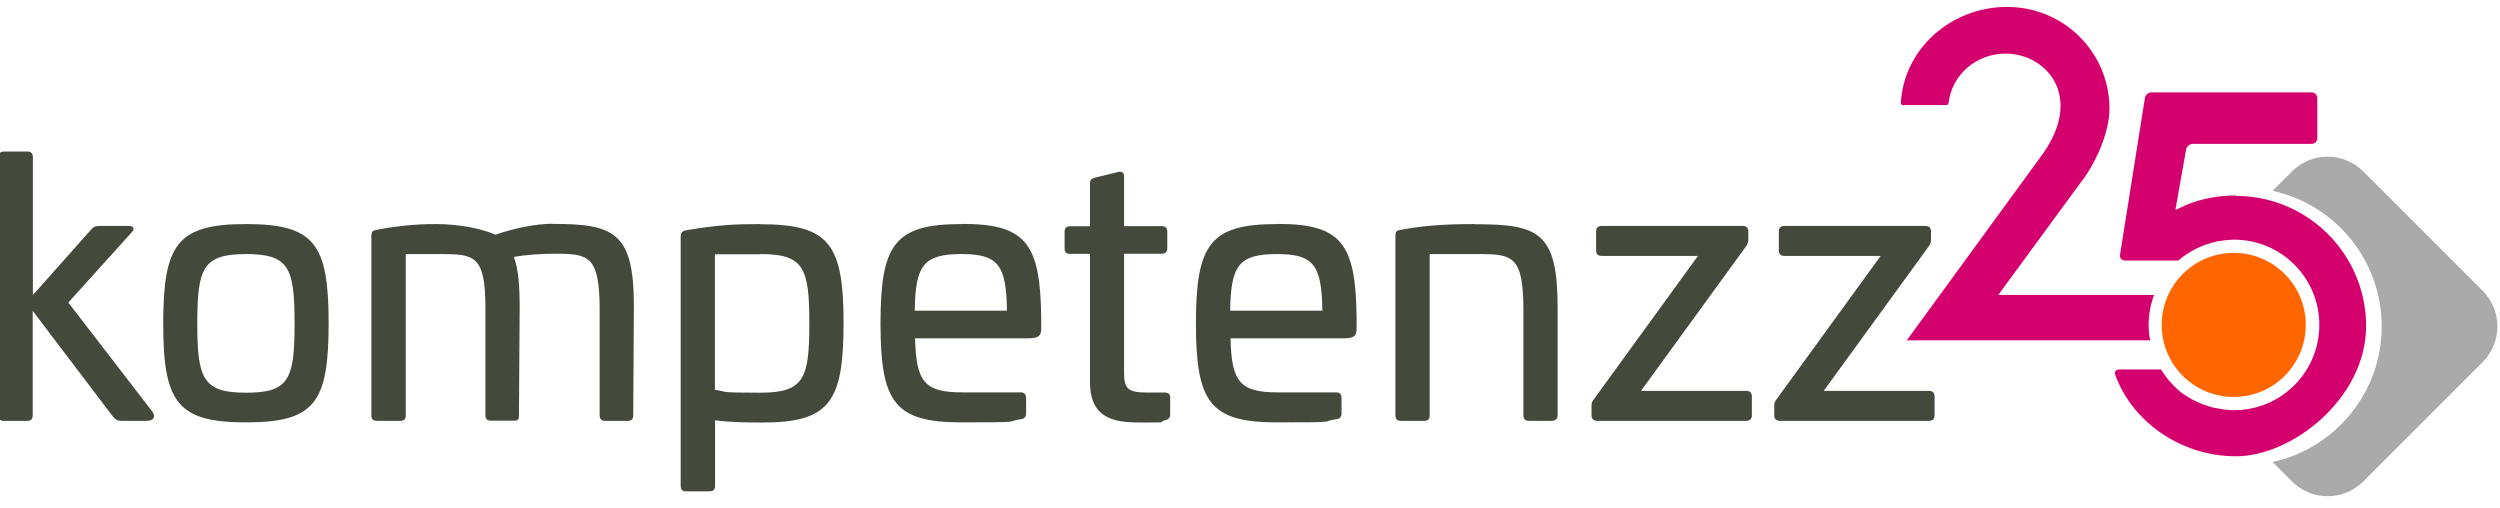 <?xml version="1.0" encoding="UTF-8"?>
<svg id="Ebene_1" xmlns="http://www.w3.org/2000/svg" xmlns:xlink="http://www.w3.org/1999/xlink" version="1.1" viewBox="0 0 1475 300">
  <!-- Generator: Adobe Illustrator 29.1.0, SVG Export Plug-In . SVG Version: 2.1.0 Build 142)  -->
  <defs>
    <style>
      .st0 {
        fill: none;
      }

      .st1 {
        fill: #f60;
      }

      .st2 {
        fill: #a9aaa9;
      }

      .st3 {
        fill: #d4006e;
      }

      .st4 {
        fill: #43493b;
      }

      .st5 {
        clip-path: url(#clippath);
      }
    </style>
    <clipPath id="clippath">
      <rect class="st0" x="-1" y="4.1" width="1474.4" height="288.7"/>
    </clipPath>
  </defs>
  <g class="st5">
    <path class="st2" d="M1464.7,171.5l-70.3-70.3c-11.7-11.7-30.5-11.7-42.2,0l-11.4,11.4c36.8,8,64.4,40.8,64.4,80s-27.6,71.9-64.4,80l11.4,11.4c11.7,11.7,30.5,11.7,42.2,0l70.3-70.3c11.7-11.7,11.7-30.5,0-42.2"/>
    <path class="st3" d="M1319.1,115.3c-12.9,0-24.9,3.2-32.6,7.2-1.6.8-2.9,1.4-2.9,1.2,0-.2,0-.9.2-1.6l6-33.9c.3-1.8,2.1-3.3,3.9-3.3h70.2c1.8,0,3.3-1.5,3.3-3.3v-23.8c0-1.8-1.5-3.3-3.3-3.3h-94.6c-1.8,0-3.5,1.5-3.8,3.3l-14.7,92.6c-.3,1.8,1,3.3,2.8,3.3h28.2c1.8,0,3.3,0,3.4,0,0,0,.2-.2.4-.3.4-.3,1.1-.9,1.7-1.4.2-.1.5-.4.8-.6.2-.1.5-.4.8-.6.1,0,.4-.3.6-.4.3-.2.8-.5,1.2-.8.1,0,.3-.2.5-.3.5-.3,1.4-.9,2.1-1.3.1,0,.4-.2.6-.3.1,0,.3-.2.5-.3,0,0,.2-.1.4-.2.7-.4,2.1-1.1,3.2-1.5.2,0,.6-.3.9-.4.8-.4,2.6-1,3.9-1.4.1,0,.4-.1.6-.2.9-.3,2.7-.8,4.1-1.1.1,0,.5-.1.7-.2.7-.1,2.3-.4,3.4-.5,0,0,0,0,.1,0,1.3-.2,4.2-.5,6.3-.5,0,0,0,0,.1,0s0,0,0,0,0,0,0,0c27.8,0,50.3,22.5,50.3,50.3s-22.5,50.3-50.3,50.3,0,0,0,0,0,0,0,0c0,0-.1,0-.2,0-1.3,0-3.8-.1-5.6-.4-.4,0-1.3-.2-2-.3-.8-.1-2.5-.4-3.8-.7-.5,0-1.4-.3-2.1-.5-.8-.2-2.5-.8-3.7-1.2-.4-.1-1.2-.4-1.7-.6-1.1-.4-3.3-1.5-4.9-2.3,0,0-.2,0-.3-.1-.9-.5-2.6-1.5-3.8-2.3,0,0,0,0,0,0-4.5-2.3-11.2-9.3-15-15.6h-24.8c-1.8,0-2.8,1.4-2.2,3.1,9.4,26.7,37.8,48.1,71.2,48.1s76.8-34.4,76.8-76.8-34.4-76.8-76.8-76.8"/>
    <path class="st3" d="M1229,105.9c4.7-6.2,15.8-25.2,15.6-42.6-.5-33-27.5-59.8-61.6-59.2-32.4.5-59.9,25.1-61.5,56.8,0,0,0,.5.3.7.3.3.7.4.7.4h25.6s.6,0,1-.3c.5-.2.5-.6.5-.8,2-16.9,16.4-29.3,33.9-29.3,24.4.3,46,25.7,21.3,59.8l-79.8,109.4h143.6c-.6-3-.9-6.1-.9-9.2,0-6.2,1.2-12.1,3.2-17.6h-91.9l49.9-68.1Z"/>
    <path class="st4" d="M1052.9,133.3c-2.3,0-3.4,1.1-3.4,3.2v11.3c0,2.1,1.1,3.2,3.4,3.2h56.7l-61.3,84.4c-1.1,1.3-1.5,2.3-1.5,3.8v5.9c0,2.1,1.3,3.2,3.4,3.2h87.8c2.1,0,3.4-1,3.4-3.2v-11.3c0-2.1-1.3-3.2-3.4-3.2h-62l62-85.3c.8-1.3,1.3-2.3,1.3-3.8v-5c0-2.1-1.1-3.2-3.4-3.2h-83ZM945.1,133.3c-2.3,0-3.4,1.1-3.4,3.2v11.3c0,2.1,1.1,3.2,3.4,3.2h56.7l-61.3,84.4c-1.1,1.3-1.5,2.3-1.5,3.8v5.9c0,2.1,1.3,3.2,3.4,3.2h87.8c2.1,0,3.4-1,3.4-3.2v-11.3c0-2.1-1.3-3.2-3.4-3.2h-62l62-85.3c.8-1.3,1.3-2.3,1.3-3.8v-5c0-2.1-1.1-3.2-3.4-3.2h-83ZM870.1,132.2c-10.1,0-27.3.2-43.7,3.4-2.1.4-3.1.6-3.1,3.4v106.1c0,2.1,1,3.2,3.1,3.2h13.9c2.1,0,3.2-1,3.2-3.2v-95.2h28.8c20.2,0,26.5,1.1,26.5,33.2v62c0,2.1,1.1,3.2,3.2,3.2h13.4c2.1,0,3.6-1,3.6-3.2v-63.6c0-44.5-11.1-49.2-48.7-49.2M753.5,149.9c21.8,0,26.3,6.7,26.7,33.4h-54.4c.4-26.7,5-33.4,27.7-33.4M753.5,132.2c-39.5,0-47.9,11.8-47.9,58.6s8.4,58.4,47.9,58.4,24.4-.4,35.1-1.9c1.9-.2,2.9-1.5,2.9-3.4v-9.2c0-2.1-1-3.2-3.2-3.2h-34.4c-22.5,0-27.3-6.3-27.9-31.9h66.8c6.5,0,7.6-1.7,7.6-5.9v-6.1c-.4-44.3-9.2-55.5-46.8-55.5M645.8,104.9c-1.9.4-2.7,1.3-2.7,3.4v25.2h-11.8c-2.1,0-3.2,1.1-3.2,3.2v9.9c0,2.1,1.1,3.2,3.2,3.2h11.8v75.6c0,23.7,17.2,23.9,32.3,23.9s7.6-.2,11.8-1.3c2.1-.4,3.2-1.5,3.2-3.4v-10.1c0-2.1-1.1-2.9-3.4-2.9h-10.1c-11.1,0-13.7-2.1-13.7-11.3v-70.6h22.1c2.3,0,3.4-1.1,3.4-3.2v-9.9c0-2.1-1-3.2-3.4-3.2h-22.1v-29.2c0-2.3-1.3-3.4-3.6-2.7l-13.9,3.4ZM567.4,149.9c21.8,0,26.3,6.7,26.7,33.4h-54.4c.4-26.7,5-33.4,27.7-33.4M567.4,132.2c-39.5,0-47.9,11.8-47.9,58.6s8.4,58.4,47.9,58.4,24.4-.4,35.1-1.9c1.9-.2,2.9-1.5,2.9-3.4v-9.2c0-2.1-1.1-3.2-3.2-3.2h-34.4c-22.5,0-27.3-6.3-27.9-31.9h66.8c6.5,0,7.6-1.7,7.6-5.9v-6.1c-.4-44.3-9.2-55.5-46.8-55.5M448.7,149.9c25.8,0,28.8,8.4,28.8,41s-3.1,40.8-29.2,40.8-18.1-.6-26.5-1.7v-80h26.9ZM448.5,132.2c-15.8,0-25,.6-43.5,3.6-2.1.4-3.4,1.3-3.4,3.6v147.3c0,2.1,1,3.2,3.2,3.2h13.9c2.1,0,3.2-1.1,3.2-3.2v-38.7c9,1.1,17.2,1.3,27.7,1.3,39.7,0,48.1-11.8,48.1-58.6s-8.4-58.4-49.2-58.4M326.1,132c-9.7,0-23.1,2.7-33.8,6.5-7.8-3.6-21.6-6.3-34.9-6.3s-24.2,1.3-35.1,3.4c-2.1.4-3.2.8-3.2,3.4v106.1c0,2.1,1,3.2,3.2,3.2h13.9c2.1,0,3.2-1,3.2-3.2v-95.2h21c19.7,0,26,1.1,26,31.9v63.2c0,2.1,1,3.2,3.2,3.2h13.9c1.9,0,2.7-.6,2.7-3.2l.4-63.6c0-13.4-.8-22.7-3.4-29.8,6.9-1.3,16-1.9,24.6-1.9,19.7,0,26,1.3,26,33.4v62c0,2.1,1.1,3.2,3.2,3.2h13.4c2.1,0,3.2-1,3.2-3.2l.4-64.5c0-43.5-11.6-48.5-47.9-48.5M145.2,149.9c25.4,0,28.6,8.2,28.6,41s-3.2,40.8-28.6,40.8-28.8-8.2-28.8-40.8,3.2-41,28.8-41M145.2,132.2c-40.5,0-48.9,11.8-48.9,58.6s8.4,58.4,48.9,58.4,48.7-11.6,48.7-58.4-8.2-58.6-48.7-58.6M2.2,89.4c-2.1,0-3.2,1.3-3.2,3.4v152.1c0,2.3,1,3.4,3.2,3.4h13.9c2.1,0,3.2-1,3.2-3.4v-61.5l47.5,62.6c1.1,1.3,2.5,2.3,4.6,2.3h14.7c5.7,0,5.5-3.2,3.6-5.7l-49.4-64.1,37.2-41.2c2.1-2.1,1.9-4-1.9-4h-17.4c-1.9,0-3.4.8-4.4,2.1l-34.4,38.7v-81.3c0-2.1-1-3.4-3.2-3.4H2.2Z"/>
    <path class="st1" d="M1317.9,234.2c23.5,0,42.5-19,42.5-42.5s-19-42.5-42.5-42.5-42.5,19-42.5,42.5,19,42.5,42.5,42.5"/>
  </g>
</svg>